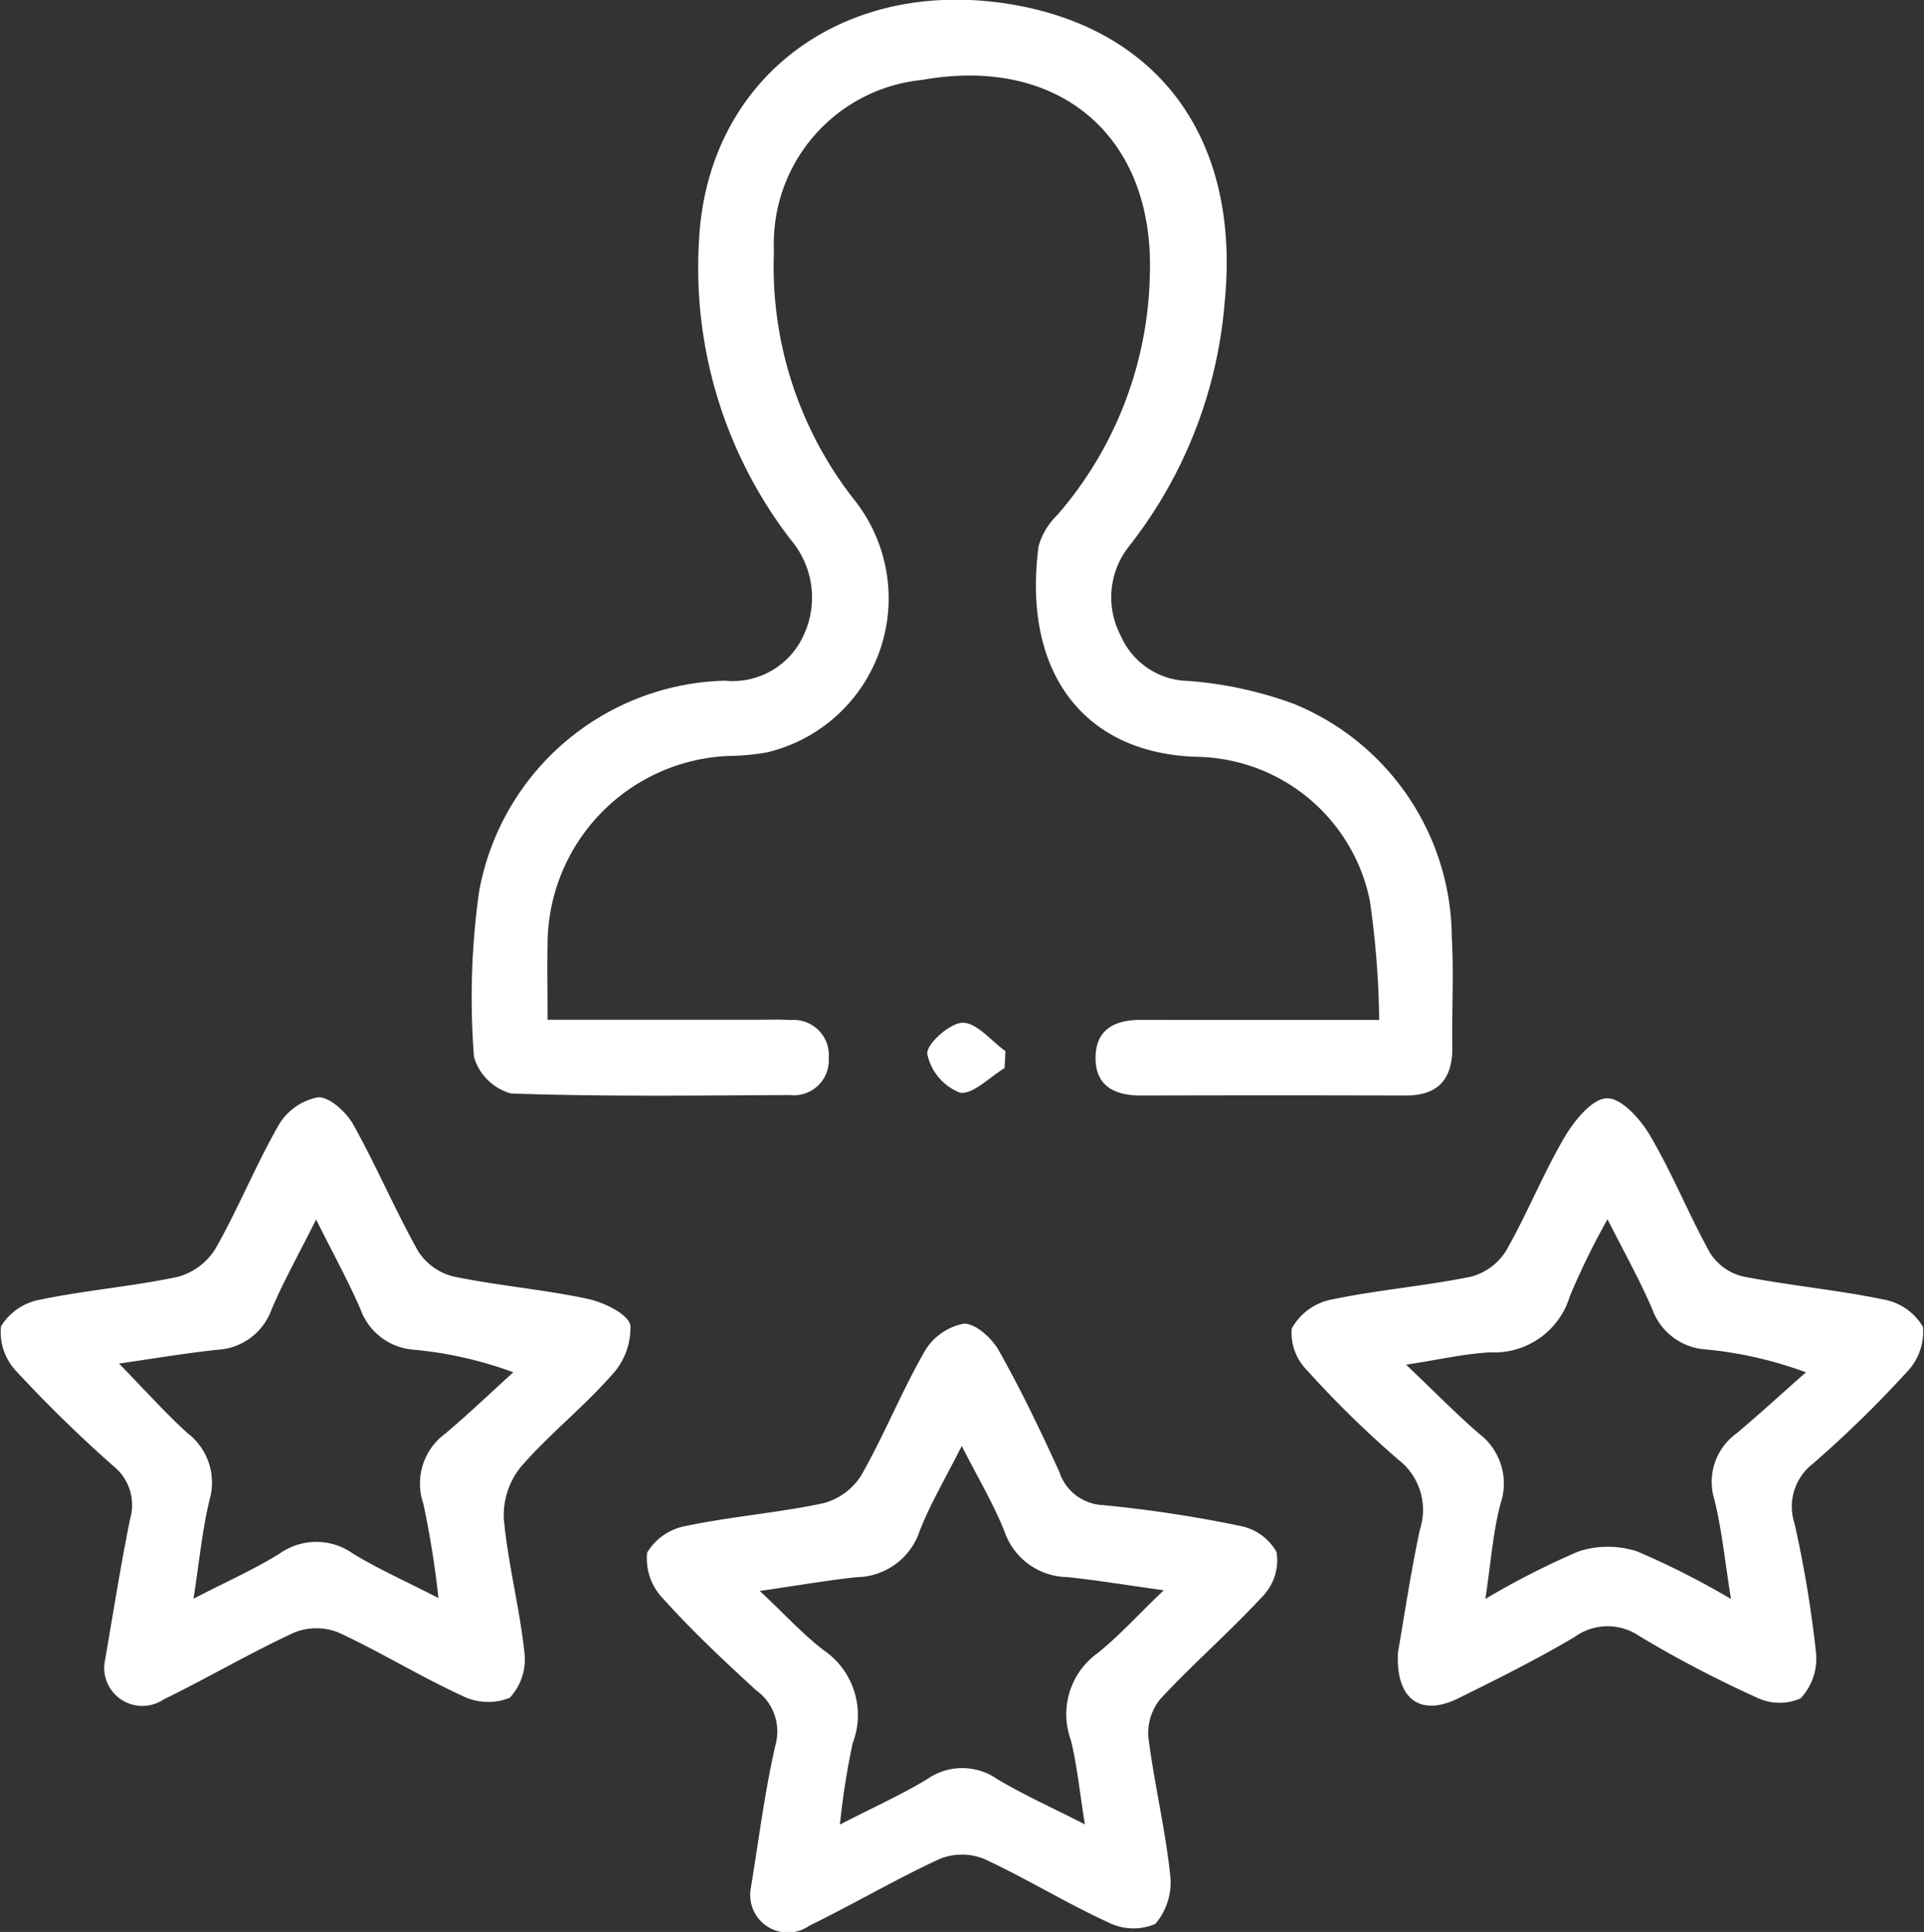 <svg id="Group_8153" data-name="Group 8153" xmlns="http://www.w3.org/2000/svg" width="54.688" height="54.905" viewBox="0 0 54.688 54.905">
  <rect x="0" y="0" width="54.688" height="54.905" fill="#333333" stroke="none"/>
  <path id="Path_753" data-name="Path 753" d="M32.349-281.564a25.552,25.552,0,0,0-.268-3.405,5.106,5.106,0,0,0-4.892-4.072c-3.183-.081-5-2.348-4.521-5.988a2,2,0,0,1,.54-.893,10.738,10.738,0,0,0,2.623-6.865c.113-3.915-2.6-6.187-6.471-5.492a4.677,4.677,0,0,0-4.214,4.868,10.721,10.721,0,0,0,2.3,7.087,4.5,4.5,0,0,1-2.5,7.157,6.48,6.48,0,0,1-1.062.1,5.369,5.369,0,0,0-5.173,5.375c-.013.67,0,1.341,0,2.123h5.953c.321,0,.644-.012.964.008a1,1,0,0,1,1.075,1.079.992.992,0,0,1-1.1,1.053c-2.643.013-5.288.048-7.928-.044a1.516,1.516,0,0,1-1.055-1.039,21.618,21.618,0,0,1,.144-4.693,7.289,7.289,0,0,1,6.987-6,2.211,2.211,0,0,0,2.247-1.311,2.529,2.529,0,0,0-.362-2.679,12.666,12.666,0,0,1-2.62-8.521c.232-4.6,4.058-7.49,8.825-6.718,4.257.69,6.57,3.85,6.118,8.449A12.893,12.893,0,0,1,25.219-295,2.335,2.335,0,0,0,25-292.49a2.144,2.144,0,0,0,1.934,1.293,11.062,11.062,0,0,1,3,.655,7.217,7.217,0,0,1,4.479,6.626c.057,1.033,0,2.072.015,3.108.013.925-.4,1.4-1.348,1.393q-3.751-.01-7.5,0c-.744,0-1.3-.265-1.293-1.081s.564-1.072,1.3-1.07C27.766-281.561,29.942-281.564,32.349-281.564Z" transform="translate(6.853 310.55)" fill="#fff"/>
  <path id="Path_754" data-name="Path 754" d="M46.162-245.795c.181-1.037.362-2.273.624-3.492a1.8,1.8,0,0,0-.61-1.976,28.742,28.742,0,0,1-2.6-2.545,1.5,1.5,0,0,1-.434-1.184,1.651,1.651,0,0,1,1.081-.815c1.323-.28,2.682-.39,4.008-.659a1.678,1.678,0,0,0,1-.732c.6-1.049,1.051-2.187,1.663-3.23.276-.471.786-1.1,1.206-1.109s.958.6,1.23,1.064c.63,1.073,1.1,2.242,1.7,3.329a1.536,1.536,0,0,0,.932.669c1.328.262,2.684.382,4.008.658a1.628,1.628,0,0,1,1.113.775,1.643,1.643,0,0,1-.455,1.281,32.255,32.255,0,0,1-2.68,2.615,1.538,1.538,0,0,0-.513,1.7,32.978,32.978,0,0,1,.611,3.69,1.648,1.648,0,0,1-.442,1.274,1.487,1.487,0,0,1-1.258-.03,32.563,32.563,0,0,1-3.313-1.734,1.6,1.6,0,0,0-1.86.024c-1.072.634-2.192,1.192-3.31,1.744C46.808-243.961,46.088-244.446,46.162-245.795Zm9.464-1.514c-.174-1.086-.259-1.974-.473-2.829a1.7,1.7,0,0,1,.644-1.885c.665-.562,1.307-1.15,1.96-1.726a11.251,11.251,0,0,0-2.828-.649,1.736,1.736,0,0,1-1.535-1.134c-.356-.832-.8-1.626-1.277-2.566a21.15,21.15,0,0,0-1.069,2.181,2.24,2.24,0,0,1-2.256,1.6c-.715.036-1.422.2-2.4.351.83.789,1.426,1.4,2.07,1.957a1.778,1.778,0,0,1,.612,2c-.212.807-.271,1.654-.429,2.7a22.679,22.679,0,0,1,2.641-1.347,2.674,2.674,0,0,1,1.682,0A23.075,23.075,0,0,1,55.626-247.308Z" transform="translate(-6.425 292.75)" fill="#fff"/>
  <path id="Path_755" data-name="Path 755" d="M-11.531-245.482c.239-1.37.452-2.745.729-4.107a1.419,1.419,0,0,0-.475-1.511,38.433,38.433,0,0,1-2.756-2.691,1.614,1.614,0,0,1-.437-1.281,1.648,1.648,0,0,1,1.125-.758c1.289-.269,2.614-.372,3.9-.647a1.82,1.82,0,0,0,1.071-.8c.65-1.145,1.145-2.378,1.8-3.52a1.661,1.661,0,0,1,1.111-.781c.324-.02.8.412,1,.764.661,1.181,1.19,2.435,1.853,3.615a1.671,1.671,0,0,0,1.006.714c1.255.26,2.543.365,3.8.632.464.1,1.149.422,1.224.757a1.969,1.969,0,0,1-.552,1.434c-.8.906-1.768,1.669-2.559,2.582A2.186,2.186,0,0,0-.178-249.6c.117,1.274.449,2.528.585,3.8a1.606,1.606,0,0,1-.415,1.286,1.647,1.647,0,0,1-1.354-.057c-1.2-.548-2.325-1.248-3.522-1.8a1.684,1.684,0,0,0-1.255.005c-1.26.583-2.462,1.291-3.71,1.9A1.084,1.084,0,0,1-11.531-245.482Zm.413-8.531c.746.764,1.314,1.4,1.944,1.974a1.767,1.767,0,0,1,.631,1.9c-.21.867-.292,1.765-.456,2.809.939-.485,1.723-.832,2.445-1.279a1.8,1.8,0,0,1,2.091,0c.72.438,1.5.783,2.427,1.262a26.788,26.788,0,0,0-.43-2.684,1.757,1.757,0,0,1,.625-1.991c.662-.559,1.29-1.16,1.933-1.742a11.127,11.127,0,0,0-2.807-.64,1.742,1.742,0,0,1-1.532-1.138c-.356-.821-.79-1.608-1.267-2.563-.49.979-.927,1.755-1.272,2.57a1.731,1.731,0,0,1-1.536,1.131C-9.2-254.309-10.067-254.165-11.118-254.012Z" transform="translate(14.499 292.764)" fill="#fff"/>
  <path id="Path_756" data-name="Path 756" d="M17.316-235.415c.222-1.335.392-2.721.7-4.073a1.439,1.439,0,0,0-.543-1.568c-.921-.843-1.834-1.7-2.668-2.629a1.629,1.629,0,0,1-.432-1.286,1.626,1.626,0,0,1,1.113-.759c1.29-.269,2.614-.371,3.9-.645a1.827,1.827,0,0,0,1.078-.8c.65-1.146,1.144-2.379,1.8-3.522a1.651,1.651,0,0,1,1.106-.779c.327-.019.806.414,1,.766.63,1.116,1.184,2.277,1.718,3.444a1.369,1.369,0,0,0,1.245.946,36.191,36.191,0,0,1,3.91.594,1.509,1.509,0,0,1,1.02.741,1.48,1.48,0,0,1-.355,1.213c-.941,1.023-2,1.942-2.945,2.958a1.523,1.523,0,0,0-.342,1.1c.164,1.307.48,2.6.619,3.906a1.817,1.817,0,0,1-.424,1.391,1.589,1.589,0,0,1-1.345-.049c-1.2-.548-2.325-1.248-3.522-1.8a1.691,1.691,0,0,0-1.259,0c-1.26.582-2.461,1.291-3.71,1.9A1.067,1.067,0,0,1,17.316-235.415ZM29.057-243.9c-1.128-.157-1.931-.29-2.74-.375a1.917,1.917,0,0,1-1.782-1.281c-.305-.779-.744-1.507-1.22-2.446-.466.926-.9,1.653-1.2,2.429a1.915,1.915,0,0,1-1.771,1.3c-.832.086-1.657.232-2.769.392.732.687,1.233,1.241,1.818,1.686a2.231,2.231,0,0,1,.822,2.64,21.488,21.488,0,0,0-.363,2.314c.967-.5,1.746-.846,2.47-1.285a1.74,1.74,0,0,1,1.993-.013c.747.448,1.549.806,2.5,1.292-.152-.94-.222-1.684-.4-2.4a2.136,2.136,0,0,1,.756-2.463C27.776-242.59,28.3-243.177,29.057-243.9Z" transform="translate(4.022 289.095)" fill="#fff"/>
  <path id="Path_757" data-name="Path 757" d="M29.086-263.619c-.429.255-.91.767-1.274.695a1.512,1.512,0,0,1-.923-1.1c-.027-.281.647-.884,1.009-.885.4,0,.808.516,1.213.807Z" transform="translate(-0.532 293.975)" fill="#fff"/>
</svg>
